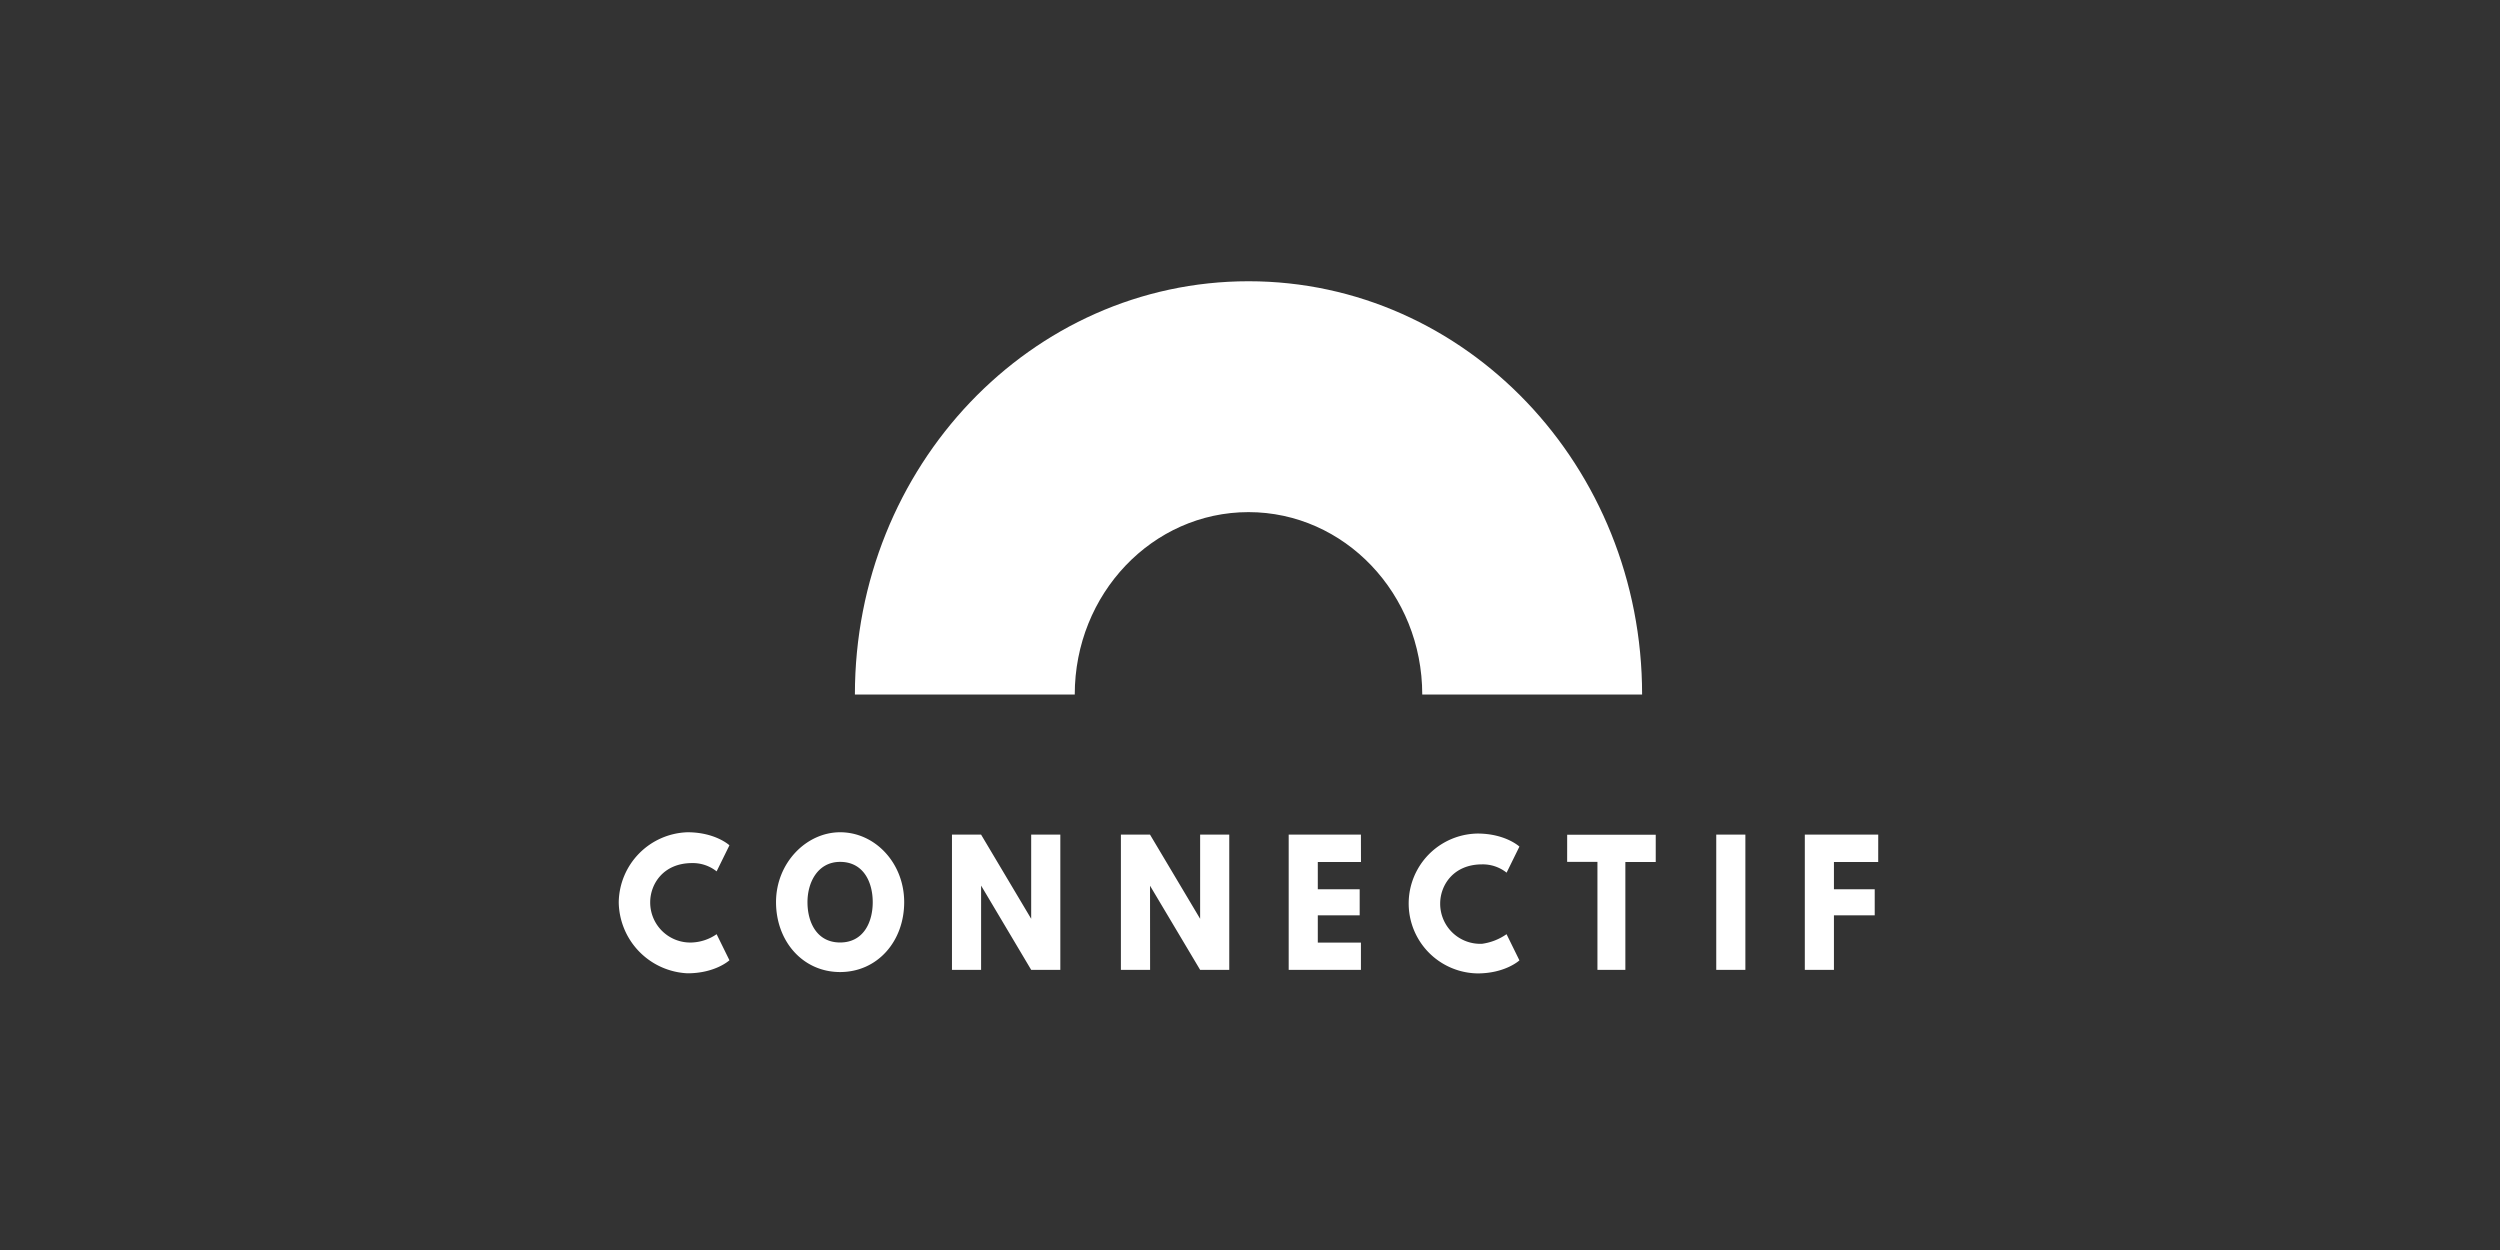 <svg xmlns="http://www.w3.org/2000/svg" xmlns:xlink="http://www.w3.org/1999/xlink" width="400" height="200" viewBox="0 0 400 200"><rect x="0" y="0" width="400" height="200" fill="#333333" stroke="none"/><defs><linearGradient id="a" x1="1" y1="1.987" x2="0" y2="1.987" gradientUnits="objectBoundingBox"><stop offset="0" stop-color="#fff"/><stop offset="1" stop-color="#fff"/></linearGradient><clipPath id="d"><rect width="400" height="200"/></clipPath></defs><g id="c" clip-path="url(#d)"><g transform="translate(35.59 -19.26)"><path d="M233.983,64.26C199.2,64.26,171,93.86,171,130.382h35.177c0-16.119,12.442-29.182,27.8-29.182s27.8,13.064,27.8,29.182h35.177C296.955,93.86,268.756,64.26,233.983,64.26Z" transform="translate(-69.807 0)" fill="url(#a)"/><path d="M79.069,331.618l2.051,4.172s-2.237,2.086-6.711,2.086a11.542,11.542,0,0,1-11-11.378,11.365,11.365,0,0,1,11-11.188c4.474,0,6.711,2.086,6.711,2.086l-2.051,4.172a6.124,6.124,0,0,0-3.916-1.327c-4.66,0-6.711,3.413-6.711,6.258a6.41,6.41,0,0,0,6.711,6.448A7.465,7.465,0,0,0,79.069,331.618Zm19.76-16.309c5.591,0,10.251,4.916,10.251,11.188s-4.288,11.178-10.251,11.178-10.254-4.916-10.254-11.188S93.421,315.31,98.829,315.31Zm0,17.636c3.726,0,5.218-3.224,5.218-6.448s-1.492-6.448-5.218-6.448c-3.543,0-5.222,3.224-5.222,6.448S95.1,332.946,98.829,332.946Zm22.556,4.379h-4.66V315.689h4.66l8.014,13.464V315.689h4.664v21.636H129.4l-8.014-13.482Zm27.04,0h-4.671V315.689h4.66l8.017,13.464V315.689h4.66v21.636h-4.66l-8.017-13.464Zm33.741-17.257h-6.908v4.362h6.7V328.6h-6.7v4.362h6.9v4.362H170.6V315.689h11.557Zm23.3,11.568,2.051,4.172s-2.237,2.086-6.711,2.086a11.19,11.19,0,0,1,0-22.377c4.474,0,6.711,2.086,6.711,2.086l-2.051,4.172a6.125,6.125,0,0,0-3.916-1.327c-4.66,0-6.711,3.413-6.711,6.258a6.41,6.41,0,0,0,6.711,6.448,8.96,8.96,0,0,0,3.905-1.535Zm9.692-15.929h14.17v4.362h-4.86v17.257H220V320.051h-4.846Zm28.512,21.618h-4.66V315.689h4.66Zm21.253-17.257H257.84v4.362h6.525V328.6H257.84v8.723h-4.66V315.689h11.747Z" transform="translate(0 -162.888)" fill-rule="evenodd" fill="url(#a)"/></g></g></svg>